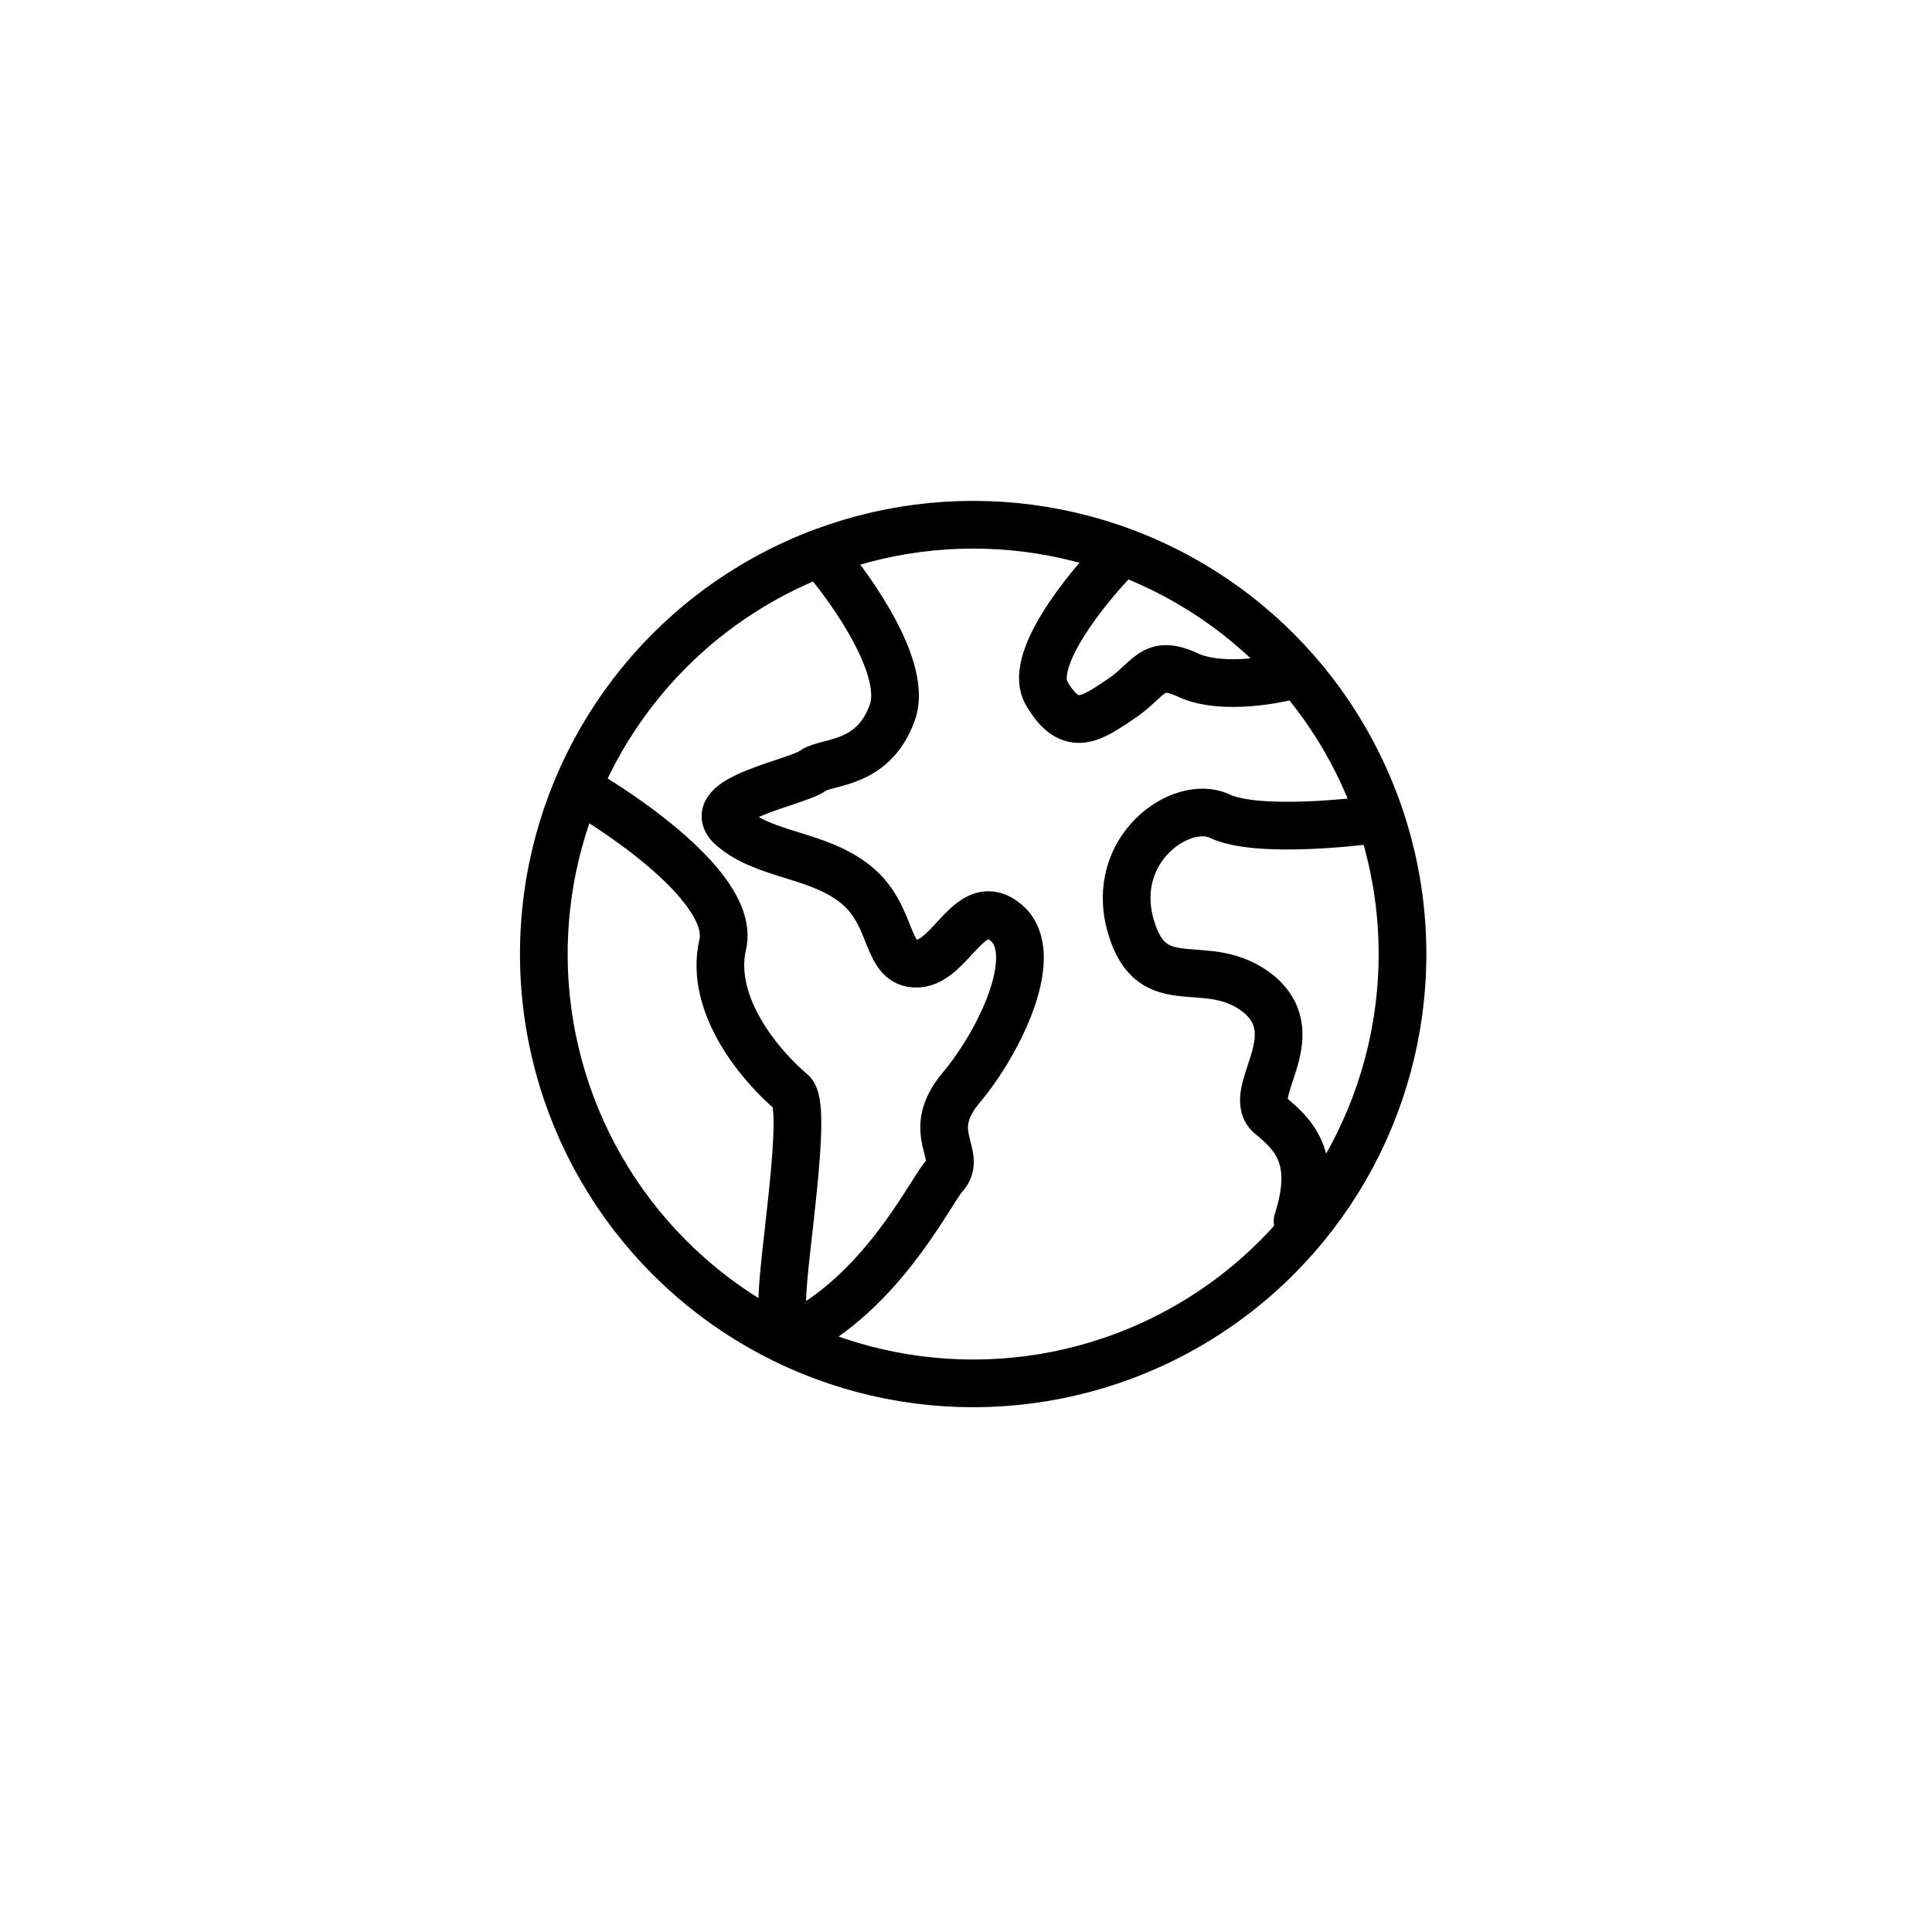 <?xml version="1.0" encoding="utf-8"?>
<!-- Generator: Adobe Illustrator 25.0.0, SVG Export Plug-In . SVG Version: 6.00 Build 0)  -->
<svg version="1.1" id="Layer_1" xmlns="http://www.w3.org/2000/svg" xmlns:xlink="http://www.w3.org/1999/xlink" x="0px" y="0px"
	 viewBox="0 0 81 80" style="enable-background:new 0 0 81 80;" xml:space="preserve">
<style type="text/css">
	.st0{fill:none;stroke:#000000;stroke-width:2;stroke-linecap:round;stroke-linejoin:round;}
	.st1{fill:none;stroke:#000000;stroke-width:2;}
</style>
<path class="st0" d="M32.8,54.5c0-1.7,1.1-8.1,0.4-8.7c-1.2-1-3.5-3.6-2.9-6.2c0.6-2.6-5.5-6.2-5.5-6.2"/>
<path class="st0" d="M34.9,23.8c0,0,3.3,4,2.5,6.1c-0.8,2.2-2.7,2-3.3,2.4c-0.6,0.5-4.8,1.2-3.4,2.4s3.6,1.1,5.2,2.4
	c1.6,1.3,1.2,3.4,2.6,3.3c1.4-0.1,2.2-3,3.7-1.7s-0.3,5-1.9,6.9c-1.6,1.9,0.1,2.8-0.7,3.7c-0.5,0.5-2.3,4.3-5.6,6.3"/>
<path class="st0" d="M57.3,34.4c0,0-4.6,0.6-6.2-0.2c-1.6-0.7-4.6,1.4-3.7,4.6c0.9,3.2,3.2,1.1,5.4,2.9c2.1,1.8-0.7,4.2,0.5,5.1
	c1.1,0.9,1.9,1.9,1.1,4.4"/>
<path class="st0" d="M46.5,23.7c0,0-3.6,3.8-2.6,5.4c1,1.7,1.9,1,3.1,0.2c1.2-0.8,1.3-1.7,2.8-1s4,0.1,4,0.1"/>
<circle class="st1" cx="40.8" cy="40" r="18"/>
</svg>
